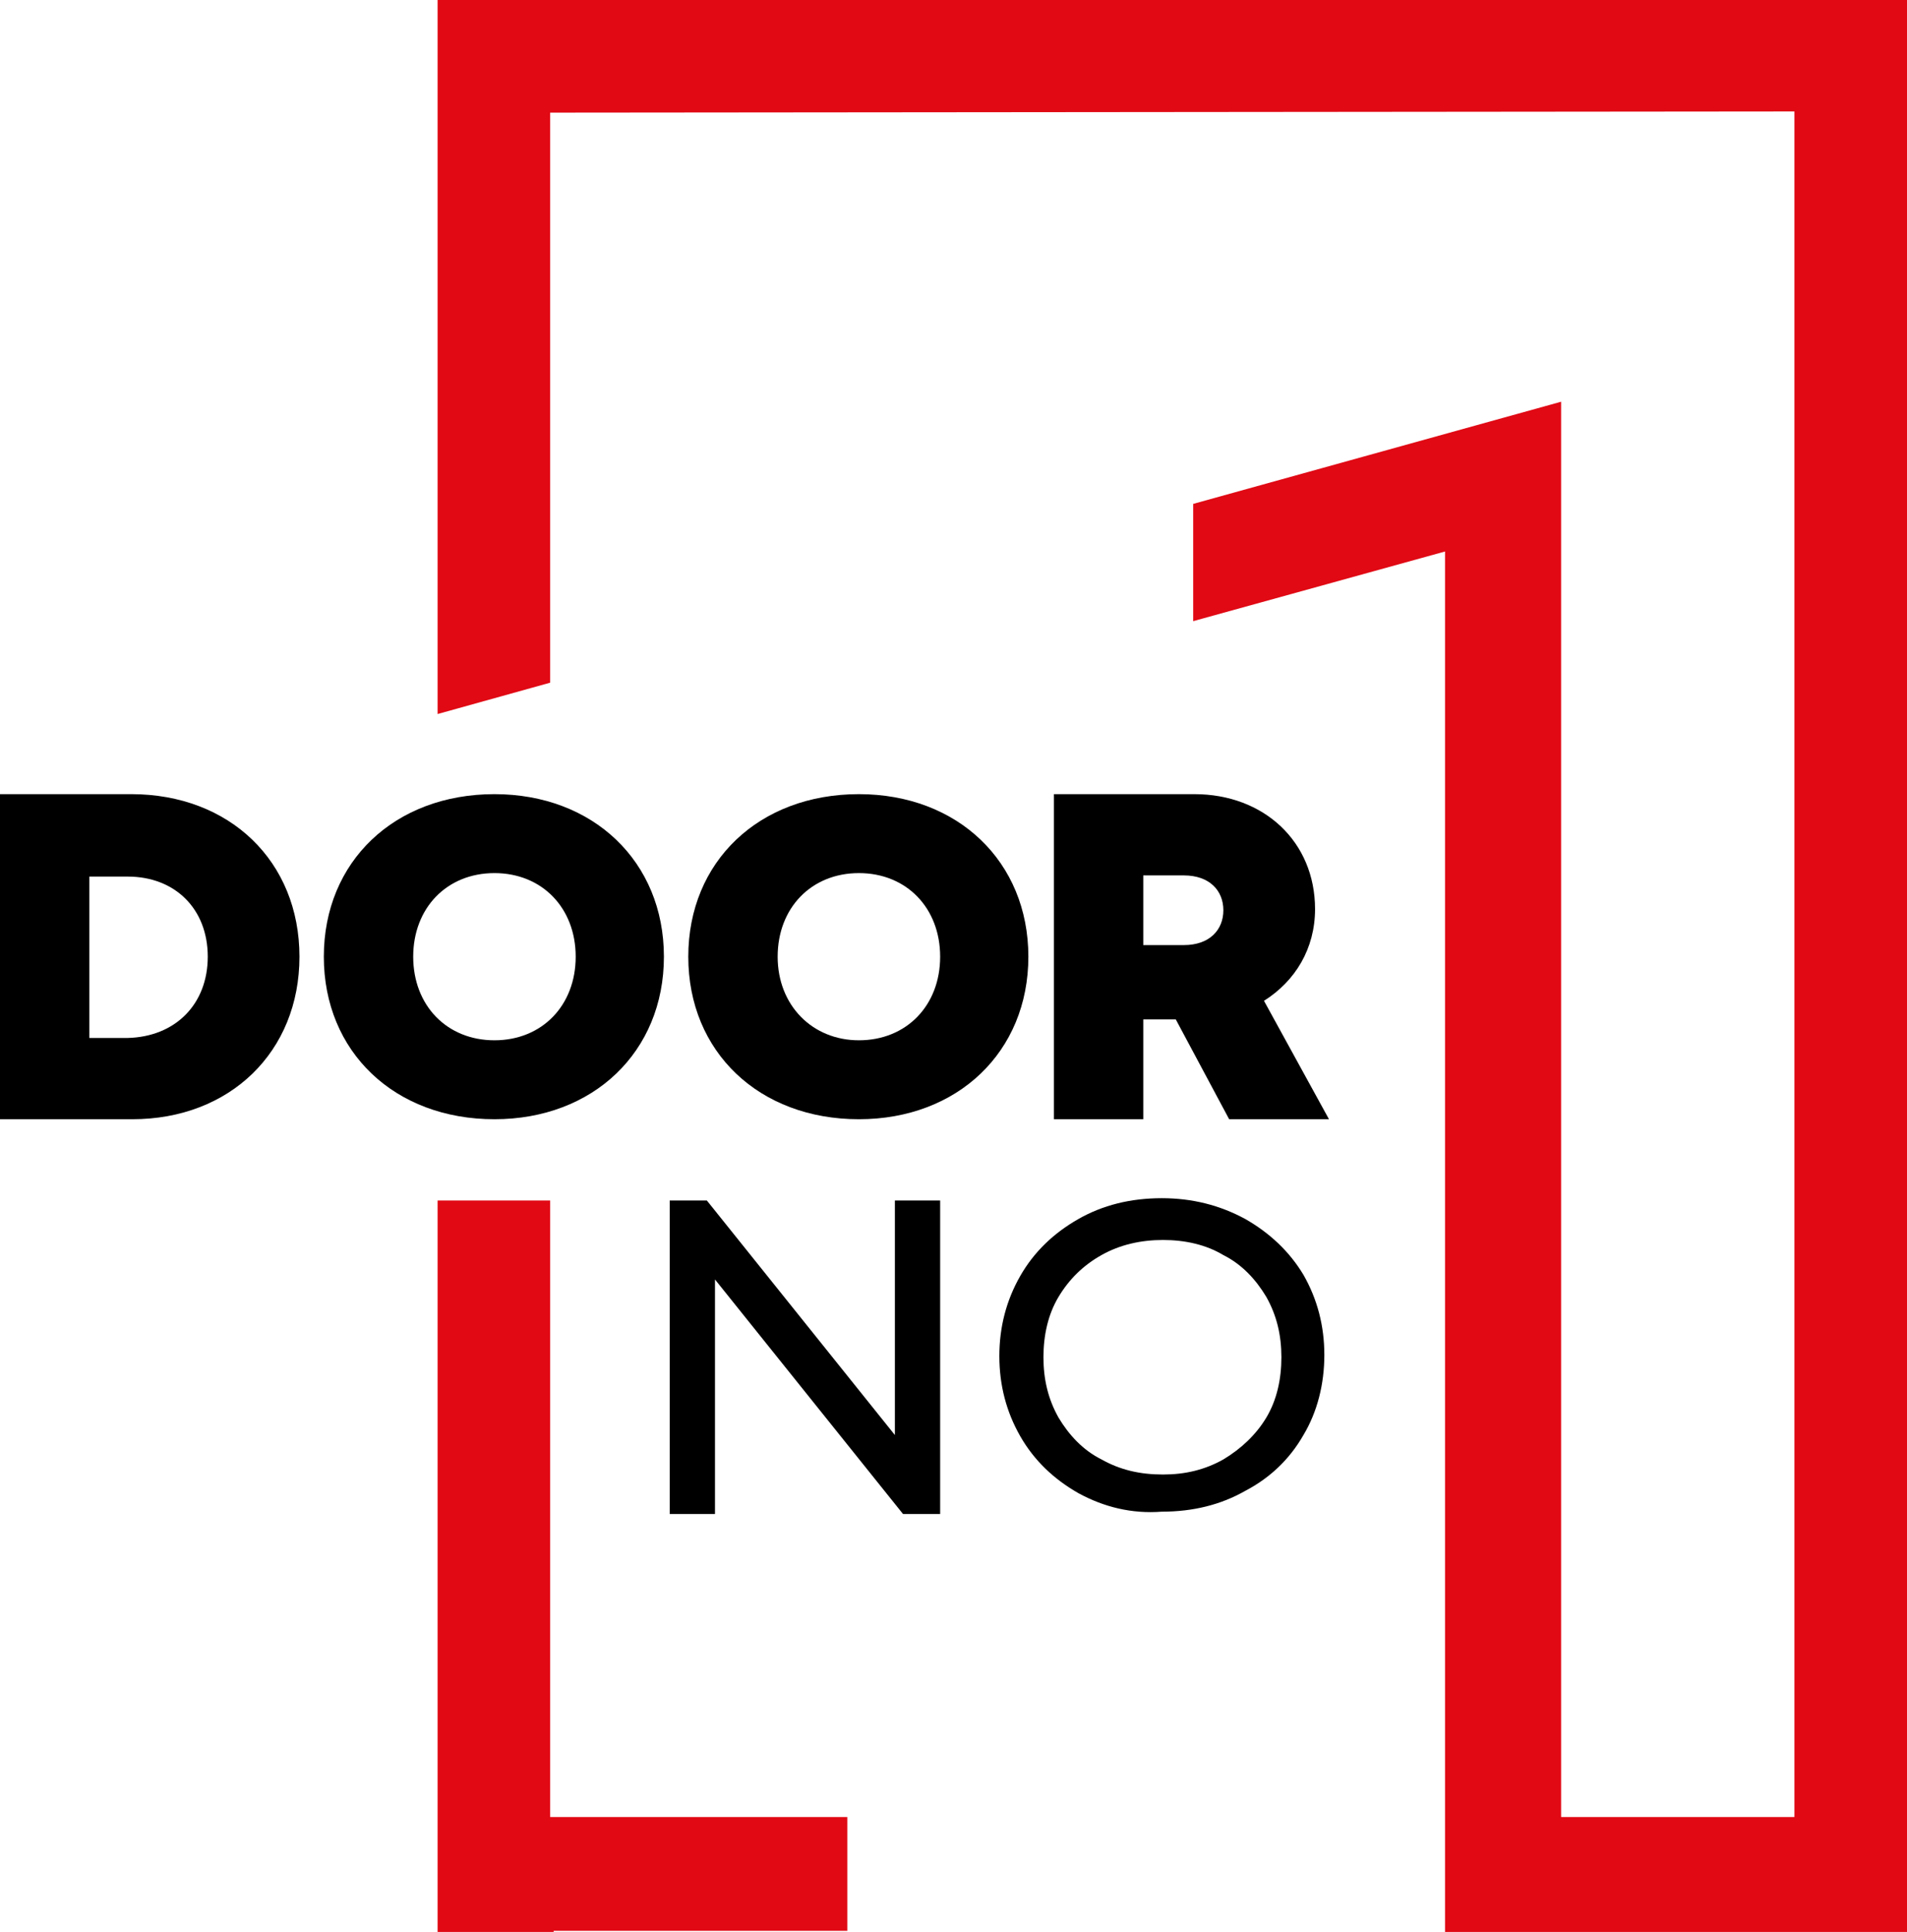 <?xml version="1.0" encoding="utf-8"?>
<!-- Generator: Adobe Illustrator 27.8.1, SVG Export Plug-In . SVG Version: 6.00 Build 0)  -->
<svg version="1.1" id="Layer_1" xmlns="http://www.w3.org/2000/svg" xmlns:xlink="http://www.w3.org/1999/xlink" x="0px" y="0px"
	 viewBox="0 0 164.3 166.4" style="enable-background:new 0 0 164.3 166.4;" xml:space="preserve">
<style type="text/css">
	.st0{fill:#E00914;}
</style>
<g>
	<path d="M81,103.4v27h-3.2l-16.2-20.2v20.2h-3.9v-27h3.2l16.2,20.2v-20.2H81z"/>
	<path d="M92.9,128.6c-2.1-1.2-3.8-2.8-5-4.9c-1.2-2.1-1.8-4.4-1.8-6.9c0-2.5,0.6-4.8,1.8-6.9s2.9-3.7,5-4.9
		c2.1-1.2,4.5-1.8,7.2-1.8c2.6,0,5,0.6,7.2,1.8c2.1,1.2,3.8,2.8,5,4.8c1.2,2.1,1.8,4.4,1.8,6.9s-0.6,4.9-1.8,6.9
		c-1.2,2.1-2.9,3.7-5,4.8c-2.1,1.2-4.5,1.8-7.2,1.8C97.5,130.4,95.1,129.8,92.9,128.6z M105.4,125.7c1.5-0.9,2.8-2.1,3.7-3.6
		c0.9-1.5,1.3-3.3,1.3-5.2c0-1.9-0.4-3.6-1.3-5.2c-0.9-1.5-2.1-2.8-3.7-3.6c-1.5-0.9-3.3-1.3-5.2-1.3c-1.9,0-3.7,0.4-5.3,1.3
		c-1.6,0.9-2.8,2.1-3.7,3.6c-0.9,1.5-1.3,3.3-1.3,5.2c0,1.9,0.4,3.6,1.3,5.2c0.9,1.5,2.1,2.8,3.7,3.6c1.6,0.9,3.3,1.3,5.3,1.3
		C102.1,127,103.8,126.6,105.4,125.7z"/>
	<path d="M25.8,82.4c0,8.2-6,14-14.4,14H0v-28h11.3C19.8,68.4,25.8,74.2,25.8,82.4z M17.9,82.4c0-4.1-2.8-6.9-6.9-6.9H7.7v13.9H11
		C15.1,89.3,17.9,86.5,17.9,82.4z"/>
	<path d="M74,96.4c-8.6,0-14.7-5.8-14.7-14s6.1-14,14.7-14c8.5,0,14.6,5.8,14.6,14S82.5,96.4,74,96.4L74,96.4z M74,89.6
		c4.1,0,7-3,7-7.2c0-4.2-2.9-7.2-7-7.2c-4.1,0-7,3-7,7.2S70,89.6,74,89.6L74,89.6z"/>
	<path d="M42.6,96.4c-8.6,0-14.7-5.8-14.7-14s6.1-14,14.7-14c8.5,0,14.6,5.8,14.6,14S51.1,96.4,42.6,96.4L42.6,96.4z M42.6,89.6
		c4.1,0,7-3,7-7.2c0-4.2-2.9-7.2-7-7.2c-4.1,0-7,3-7,7.2S38.5,89.6,42.6,89.6L42.6,89.6z"/>
	<path d="M101.3,87.8h-2.8v8.6h-7.7v-28h12.1c6,0,10.4,4.1,10.4,9.9c0,3.4-1.7,6.2-4.4,7.9l5.6,10.2h-8.6L101.3,87.8z M98.5,81.4
		h3.5c2.2,0,3.4-1.3,3.4-3c0-1.7-1.2-3-3.4-3h-3.5V81.4z"/>
	<polygon class="st0" points="47.4,103.4 37.7,103.4 37.7,166.3 37.7,166.4 47.7,166.4 47.7,166.3 73,166.3 73,156.5 47.4,156.5 	
		"/>
	<polygon class="st0" points="47.7,0 43.5,0 37.7,0 37.7,61.5 47.4,58.8 47.4,9.7 154.6,9.6 154.6,156.5 134.5,156.5 134.5,34.6 
		102.8,43.4 102.8,53.5 124.5,47.5 124.5,166.4 164.3,166.4 164.3,0 	"/>
</g>
</svg>
